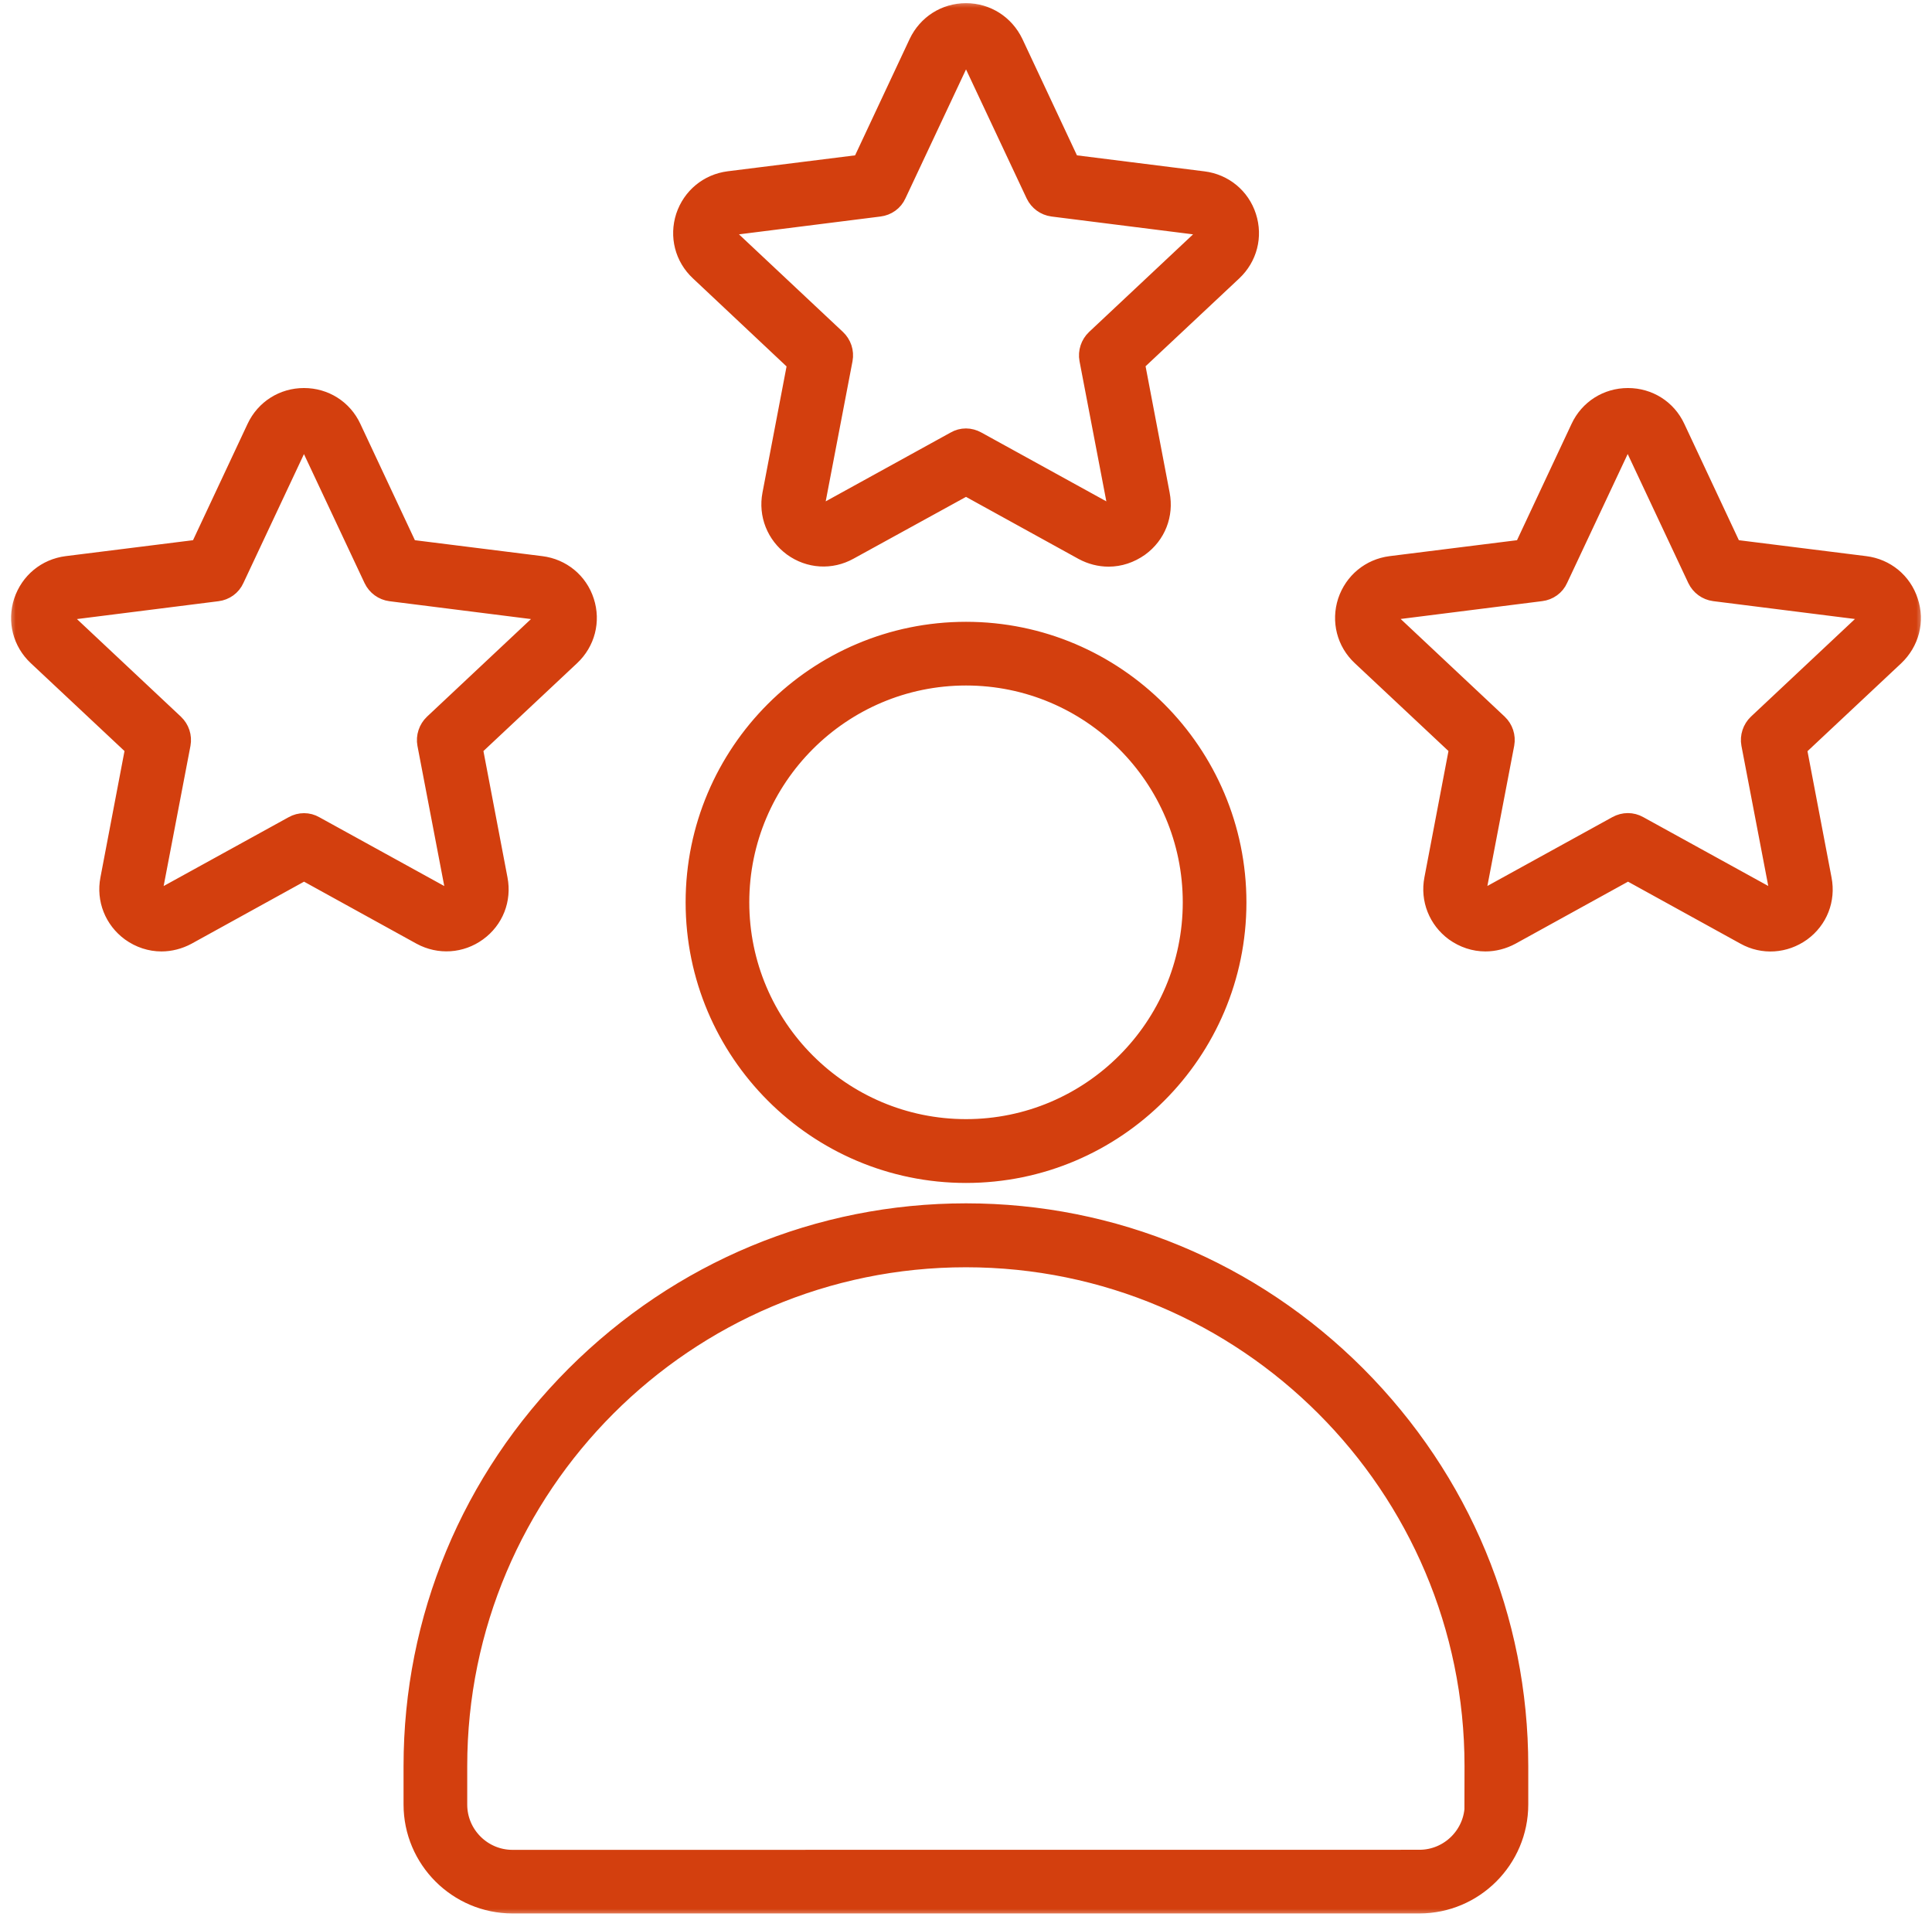 <svg width="122" height="121" viewBox="0 0 122 121" fill="none" xmlns="http://www.w3.org/2000/svg">
<mask id="path-1-outside-1_1920_153" maskUnits="userSpaceOnUse" x="0.5" y="0" width="121" height="121" fill="black">
<rect fill="white" x="0.5" width="121" height="121"/>
<path d="M61.002 40.056C51.674 40.056 44.095 47.636 44.095 56.964C44.095 66.287 51.674 73.882 61.002 73.882C70.329 73.882 77.908 66.302 77.908 56.974C77.908 47.646 70.329 40.056 61.002 40.056ZM61.002 71.453C53.018 71.453 46.515 64.959 46.515 56.965C46.515 48.981 53.008 42.477 61.002 42.477C68.985 42.477 75.488 48.971 75.488 56.965C75.488 64.959 68.985 71.453 61.002 71.453ZM61.002 76.769C51.765 76.769 43.059 80.392 36.475 86.961C29.906 93.531 26.283 102.252 26.283 111.49V113.921C26.283 117.271 29.012 120 32.362 120H89.627C92.977 120 95.705 117.271 95.705 113.921V111.49C95.705 102.253 92.082 93.546 85.514 86.961C78.945 80.392 70.237 76.769 61.002 76.769ZM93.29 113.921C93.29 115.937 91.647 117.58 89.631 117.58L32.363 117.585C30.346 117.585 28.704 115.942 28.704 113.926V111.496C28.704 93.692 43.191 79.205 60.992 79.205C78.794 79.205 93.28 93.692 93.28 111.496L93.275 113.921L93.29 113.921ZM50.537 22.851L48.935 31.244C48.703 32.447 49.183 33.639 50.163 34.362C51.158 35.085 52.442 35.166 53.513 34.569L61.001 30.456L68.49 34.584C68.97 34.842 69.485 34.974 70.006 34.974C70.652 34.974 71.284 34.766 71.845 34.367C72.84 33.645 73.305 32.452 73.073 31.249L71.471 22.84L77.706 16.994C78.601 16.155 78.924 14.912 78.545 13.745C78.171 12.582 77.176 11.764 75.958 11.612L67.469 10.546L63.836 2.799C63.306 1.697 62.229 1 61.001 1C59.774 1 58.697 1.687 58.167 2.799L54.534 10.546L46.05 11.607C44.832 11.764 43.852 12.577 43.463 13.739C43.089 14.902 43.397 16.145 44.302 16.989L50.537 22.851ZM45.777 14.508C45.868 14.235 46.06 14.068 46.358 14.027L55.504 12.875C55.918 12.825 56.282 12.567 56.449 12.188L60.37 3.845C60.501 3.587 60.708 3.446 61.001 3.446C61.299 3.446 61.507 3.587 61.633 3.845L65.554 12.188C65.736 12.562 66.084 12.82 66.499 12.875L75.644 14.027C75.927 14.068 76.135 14.235 76.225 14.508C76.317 14.78 76.251 15.038 76.044 15.23L69.318 21.542C69.02 21.825 68.879 22.254 68.954 22.653L70.688 31.709C70.738 31.992 70.647 32.24 70.415 32.406C70.182 32.573 69.924 32.588 69.667 32.457L61.582 28.005C61.4 27.904 61.193 27.848 61.001 27.848C60.794 27.848 60.602 27.899 60.42 28.005L52.336 32.457C52.078 32.598 51.82 32.588 51.588 32.406C51.355 32.24 51.249 31.992 51.315 31.709L53.048 22.653C53.124 22.239 52.982 21.825 52.684 21.542L45.959 15.23C45.752 15.023 45.686 14.775 45.777 14.508ZM120.338 38.036C119.964 36.874 118.968 36.056 117.751 35.904L109.267 34.843L105.634 27.096C105.118 25.984 104.032 25.297 102.799 25.297C101.571 25.297 100.485 25.984 99.965 27.096L96.332 34.843L87.848 35.904C86.63 36.061 85.65 36.874 85.261 38.036C84.887 39.199 85.195 40.442 86.1 41.286L92.335 47.132L90.733 55.541C90.501 56.744 90.981 57.937 91.961 58.659C92.517 59.058 93.153 59.266 93.8 59.266C94.315 59.266 94.836 59.134 95.316 58.876L102.804 54.748L110.293 58.876C111.364 59.473 112.647 59.382 113.643 58.669C114.638 57.947 115.103 56.754 114.871 55.551L113.269 47.142L119.504 41.296C120.403 40.442 120.727 39.204 120.338 38.036ZM117.842 39.512L111.116 45.824C110.818 46.107 110.677 46.536 110.752 46.935L112.486 55.991C112.536 56.274 112.445 56.522 112.213 56.688C111.98 56.855 111.723 56.87 111.465 56.739L103.38 52.287C103.016 52.08 102.577 52.08 102.203 52.287L94.118 56.739C93.861 56.88 93.603 56.87 93.371 56.688C93.138 56.522 93.032 56.274 93.098 55.991L94.831 46.935C94.906 46.521 94.765 46.107 94.467 45.824L87.742 39.512C87.534 39.32 87.469 39.057 87.56 38.789C87.651 38.517 87.843 38.35 88.141 38.309L97.286 37.157C97.701 37.107 98.065 36.849 98.231 36.47L102.152 28.127C102.284 27.869 102.491 27.728 102.784 27.728C103.067 27.728 103.289 27.869 103.416 28.127L107.336 36.47C107.518 36.844 107.867 37.102 108.281 37.157L117.427 38.309C117.71 38.35 117.917 38.517 118.008 38.789C118.124 39.062 118.059 39.32 117.842 39.512ZM30.032 58.659C31.028 57.937 31.493 56.744 31.26 55.541L29.659 47.133L35.894 41.286C36.788 40.447 37.112 39.204 36.733 38.037C36.359 36.874 35.363 36.056 34.145 35.904L25.662 34.843L22.029 27.096C21.513 25.985 20.427 25.297 19.194 25.297C17.966 25.297 16.88 25.985 16.359 27.096L12.726 34.843L4.243 35.904C3.025 36.061 2.045 36.874 1.656 38.037C1.282 39.199 1.59 40.442 2.494 41.286L8.73 47.133L7.128 55.541C6.895 56.744 7.375 57.937 8.356 58.659C8.911 59.059 9.548 59.266 10.195 59.266C10.71 59.266 11.231 59.134 11.711 58.877L19.199 54.748L26.688 58.877C27.769 59.463 29.052 59.372 30.032 58.659ZM18.613 52.292L10.528 56.744C10.271 56.886 10.013 56.876 9.781 56.694C9.548 56.527 9.442 56.279 9.508 55.996L11.241 46.941C11.317 46.526 11.175 46.112 10.877 45.829L4.152 39.517C3.945 39.325 3.879 39.062 3.97 38.795C4.061 38.522 4.253 38.355 4.551 38.315L13.697 37.162C14.111 37.112 14.475 36.854 14.642 36.475L18.562 28.132C18.694 27.874 18.901 27.733 19.194 27.733C19.477 27.733 19.699 27.874 19.826 28.132L23.747 36.475C23.928 36.849 24.277 37.107 24.692 37.162L33.837 38.315C34.12 38.355 34.327 38.522 34.418 38.795C34.509 39.068 34.444 39.325 34.236 39.517L27.511 45.829C27.213 46.112 27.071 46.541 27.147 46.941L28.88 55.996C28.931 56.279 28.84 56.527 28.607 56.694C28.375 56.86 28.117 56.876 27.86 56.744L19.775 52.292C19.426 52.085 18.977 52.085 18.613 52.292Z"/>
</mask>
<path d="M61.002 40.056C51.674 40.056 44.095 47.636 44.095 56.964C44.095 66.287 51.674 73.882 61.002 73.882C70.329 73.882 77.908 66.302 77.908 56.974C77.908 47.646 70.329 40.056 61.002 40.056ZM61.002 71.453C53.018 71.453 46.515 64.959 46.515 56.965C46.515 48.981 53.008 42.477 61.002 42.477C68.985 42.477 75.488 48.971 75.488 56.965C75.488 64.959 68.985 71.453 61.002 71.453ZM61.002 76.769C51.765 76.769 43.059 80.392 36.475 86.961C29.906 93.531 26.283 102.252 26.283 111.49V113.921C26.283 117.271 29.012 120 32.362 120H89.627C92.977 120 95.705 117.271 95.705 113.921V111.49C95.705 102.253 92.082 93.546 85.514 86.961C78.945 80.392 70.237 76.769 61.002 76.769ZM93.29 113.921C93.29 115.937 91.647 117.58 89.631 117.58L32.363 117.585C30.346 117.585 28.704 115.942 28.704 113.926V111.496C28.704 93.692 43.191 79.205 60.992 79.205C78.794 79.205 93.28 93.692 93.28 111.496L93.275 113.921L93.29 113.921ZM50.537 22.851L48.935 31.244C48.703 32.447 49.183 33.639 50.163 34.362C51.158 35.085 52.442 35.166 53.513 34.569L61.001 30.456L68.49 34.584C68.97 34.842 69.485 34.974 70.006 34.974C70.652 34.974 71.284 34.766 71.845 34.367C72.84 33.645 73.305 32.452 73.073 31.249L71.471 22.84L77.706 16.994C78.601 16.155 78.924 14.912 78.545 13.745C78.171 12.582 77.176 11.764 75.958 11.612L67.469 10.546L63.836 2.799C63.306 1.697 62.229 1 61.001 1C59.774 1 58.697 1.687 58.167 2.799L54.534 10.546L46.05 11.607C44.832 11.764 43.852 12.577 43.463 13.739C43.089 14.902 43.397 16.145 44.302 16.989L50.537 22.851ZM45.777 14.508C45.868 14.235 46.06 14.068 46.358 14.027L55.504 12.875C55.918 12.825 56.282 12.567 56.449 12.188L60.37 3.845C60.501 3.587 60.708 3.446 61.001 3.446C61.299 3.446 61.507 3.587 61.633 3.845L65.554 12.188C65.736 12.562 66.084 12.82 66.499 12.875L75.644 14.027C75.927 14.068 76.135 14.235 76.225 14.508C76.317 14.78 76.251 15.038 76.044 15.23L69.318 21.542C69.02 21.825 68.879 22.254 68.954 22.653L70.688 31.709C70.738 31.992 70.647 32.24 70.415 32.406C70.182 32.573 69.924 32.588 69.667 32.457L61.582 28.005C61.4 27.904 61.193 27.848 61.001 27.848C60.794 27.848 60.602 27.899 60.42 28.005L52.336 32.457C52.078 32.598 51.82 32.588 51.588 32.406C51.355 32.24 51.249 31.992 51.315 31.709L53.048 22.653C53.124 22.239 52.982 21.825 52.684 21.542L45.959 15.23C45.752 15.023 45.686 14.775 45.777 14.508ZM120.338 38.036C119.964 36.874 118.968 36.056 117.751 35.904L109.267 34.843L105.634 27.096C105.118 25.984 104.032 25.297 102.799 25.297C101.571 25.297 100.485 25.984 99.965 27.096L96.332 34.843L87.848 35.904C86.63 36.061 85.65 36.874 85.261 38.036C84.887 39.199 85.195 40.442 86.1 41.286L92.335 47.132L90.733 55.541C90.501 56.744 90.981 57.937 91.961 58.659C92.517 59.058 93.153 59.266 93.8 59.266C94.315 59.266 94.836 59.134 95.316 58.876L102.804 54.748L110.293 58.876C111.364 59.473 112.647 59.382 113.643 58.669C114.638 57.947 115.103 56.754 114.871 55.551L113.269 47.142L119.504 41.296C120.403 40.442 120.727 39.204 120.338 38.036ZM117.842 39.512L111.116 45.824C110.818 46.107 110.677 46.536 110.752 46.935L112.486 55.991C112.536 56.274 112.445 56.522 112.213 56.688C111.98 56.855 111.723 56.87 111.465 56.739L103.38 52.287C103.016 52.08 102.577 52.08 102.203 52.287L94.118 56.739C93.861 56.88 93.603 56.87 93.371 56.688C93.138 56.522 93.032 56.274 93.098 55.991L94.831 46.935C94.906 46.521 94.765 46.107 94.467 45.824L87.742 39.512C87.534 39.32 87.469 39.057 87.56 38.789C87.651 38.517 87.843 38.35 88.141 38.309L97.286 37.157C97.701 37.107 98.065 36.849 98.231 36.47L102.152 28.127C102.284 27.869 102.491 27.728 102.784 27.728C103.067 27.728 103.289 27.869 103.416 28.127L107.336 36.47C107.518 36.844 107.867 37.102 108.281 37.157L117.427 38.309C117.71 38.35 117.917 38.517 118.008 38.789C118.124 39.062 118.059 39.32 117.842 39.512ZM30.032 58.659C31.028 57.937 31.493 56.744 31.26 55.541L29.659 47.133L35.894 41.286C36.788 40.447 37.112 39.204 36.733 38.037C36.359 36.874 35.363 36.056 34.145 35.904L25.662 34.843L22.029 27.096C21.513 25.985 20.427 25.297 19.194 25.297C17.966 25.297 16.88 25.985 16.359 27.096L12.726 34.843L4.243 35.904C3.025 36.061 2.045 36.874 1.656 38.037C1.282 39.199 1.59 40.442 2.494 41.286L8.73 47.133L7.128 55.541C6.895 56.744 7.375 57.937 8.356 58.659C8.911 59.059 9.548 59.266 10.195 59.266C10.71 59.266 11.231 59.134 11.711 58.877L19.199 54.748L26.688 58.877C27.769 59.463 29.052 59.372 30.032 58.659ZM18.613 52.292L10.528 56.744C10.271 56.886 10.013 56.876 9.781 56.694C9.548 56.527 9.442 56.279 9.508 55.996L11.241 46.941C11.317 46.526 11.175 46.112 10.877 45.829L4.152 39.517C3.945 39.325 3.879 39.062 3.97 38.795C4.061 38.522 4.253 38.355 4.551 38.315L13.697 37.162C14.111 37.112 14.475 36.854 14.642 36.475L18.562 28.132C18.694 27.874 18.901 27.733 19.194 27.733C19.477 27.733 19.699 27.874 19.826 28.132L23.747 36.475C23.928 36.849 24.277 37.107 24.692 37.162L33.837 38.315C34.12 38.355 34.327 38.522 34.418 38.795C34.509 39.068 34.444 39.325 34.236 39.517L27.511 45.829C27.213 46.112 27.071 46.541 27.147 46.941L28.88 55.996C28.931 56.279 28.84 56.527 28.607 56.694C28.375 56.86 28.117 56.876 27.86 56.744L19.775 52.292C19.426 52.085 18.977 52.085 18.613 52.292Z" fill="#D33F0E"/>
<path d="M61.002 40.056C51.674 40.056 44.095 47.636 44.095 56.964C44.095 66.287 51.674 73.882 61.002 73.882C70.329 73.882 77.908 66.302 77.908 56.974C77.908 47.646 70.329 40.056 61.002 40.056ZM61.002 71.453C53.018 71.453 46.515 64.959 46.515 56.965C46.515 48.981 53.008 42.477 61.002 42.477C68.985 42.477 75.488 48.971 75.488 56.965C75.488 64.959 68.985 71.453 61.002 71.453ZM61.002 76.769C51.765 76.769 43.059 80.392 36.475 86.961C29.906 93.531 26.283 102.252 26.283 111.49V113.921C26.283 117.271 29.012 120 32.362 120H89.627C92.977 120 95.705 117.271 95.705 113.921V111.49C95.705 102.253 92.082 93.546 85.514 86.961C78.945 80.392 70.237 76.769 61.002 76.769ZM93.29 113.921C93.29 115.937 91.647 117.58 89.631 117.58L32.363 117.585C30.346 117.585 28.704 115.942 28.704 113.926V111.496C28.704 93.692 43.191 79.205 60.992 79.205C78.794 79.205 93.28 93.692 93.28 111.496L93.275 113.921L93.29 113.921ZM50.537 22.851L48.935 31.244C48.703 32.447 49.183 33.639 50.163 34.362C51.158 35.085 52.442 35.166 53.513 34.569L61.001 30.456L68.49 34.584C68.97 34.842 69.485 34.974 70.006 34.974C70.652 34.974 71.284 34.766 71.845 34.367C72.84 33.645 73.305 32.452 73.073 31.249L71.471 22.84L77.706 16.994C78.601 16.155 78.924 14.912 78.545 13.745C78.171 12.582 77.176 11.764 75.958 11.612L67.469 10.546L63.836 2.799C63.306 1.697 62.229 1 61.001 1C59.774 1 58.697 1.687 58.167 2.799L54.534 10.546L46.05 11.607C44.832 11.764 43.852 12.577 43.463 13.739C43.089 14.902 43.397 16.145 44.302 16.989L50.537 22.851ZM45.777 14.508C45.868 14.235 46.06 14.068 46.358 14.027L55.504 12.875C55.918 12.825 56.282 12.567 56.449 12.188L60.37 3.845C60.501 3.587 60.708 3.446 61.001 3.446C61.299 3.446 61.507 3.587 61.633 3.845L65.554 12.188C65.736 12.562 66.084 12.82 66.499 12.875L75.644 14.027C75.927 14.068 76.135 14.235 76.225 14.508C76.317 14.78 76.251 15.038 76.044 15.23L69.318 21.542C69.02 21.825 68.879 22.254 68.954 22.653L70.688 31.709C70.738 31.992 70.647 32.24 70.415 32.406C70.182 32.573 69.924 32.588 69.667 32.457L61.582 28.005C61.4 27.904 61.193 27.848 61.001 27.848C60.794 27.848 60.602 27.899 60.42 28.005L52.336 32.457C52.078 32.598 51.82 32.588 51.588 32.406C51.355 32.24 51.249 31.992 51.315 31.709L53.048 22.653C53.124 22.239 52.982 21.825 52.684 21.542L45.959 15.23C45.752 15.023 45.686 14.775 45.777 14.508ZM120.338 38.036C119.964 36.874 118.968 36.056 117.751 35.904L109.267 34.843L105.634 27.096C105.118 25.984 104.032 25.297 102.799 25.297C101.571 25.297 100.485 25.984 99.965 27.096L96.332 34.843L87.848 35.904C86.63 36.061 85.65 36.874 85.261 38.036C84.887 39.199 85.195 40.442 86.1 41.286L92.335 47.132L90.733 55.541C90.501 56.744 90.981 57.937 91.961 58.659C92.517 59.058 93.153 59.266 93.8 59.266C94.315 59.266 94.836 59.134 95.316 58.876L102.804 54.748L110.293 58.876C111.364 59.473 112.647 59.382 113.643 58.669C114.638 57.947 115.103 56.754 114.871 55.551L113.269 47.142L119.504 41.296C120.403 40.442 120.727 39.204 120.338 38.036ZM117.842 39.512L111.116 45.824C110.818 46.107 110.677 46.536 110.752 46.935L112.486 55.991C112.536 56.274 112.445 56.522 112.213 56.688C111.98 56.855 111.723 56.87 111.465 56.739L103.38 52.287C103.016 52.08 102.577 52.08 102.203 52.287L94.118 56.739C93.861 56.88 93.603 56.87 93.371 56.688C93.138 56.522 93.032 56.274 93.098 55.991L94.831 46.935C94.906 46.521 94.765 46.107 94.467 45.824L87.742 39.512C87.534 39.32 87.469 39.057 87.56 38.789C87.651 38.517 87.843 38.35 88.141 38.309L97.286 37.157C97.701 37.107 98.065 36.849 98.231 36.47L102.152 28.127C102.284 27.869 102.491 27.728 102.784 27.728C103.067 27.728 103.289 27.869 103.416 28.127L107.336 36.47C107.518 36.844 107.867 37.102 108.281 37.157L117.427 38.309C117.71 38.35 117.917 38.517 118.008 38.789C118.124 39.062 118.059 39.32 117.842 39.512ZM30.032 58.659C31.028 57.937 31.493 56.744 31.26 55.541L29.659 47.133L35.894 41.286C36.788 40.447 37.112 39.204 36.733 38.037C36.359 36.874 35.363 36.056 34.145 35.904L25.662 34.843L22.029 27.096C21.513 25.985 20.427 25.297 19.194 25.297C17.966 25.297 16.88 25.985 16.359 27.096L12.726 34.843L4.243 35.904C3.025 36.061 2.045 36.874 1.656 38.037C1.282 39.199 1.59 40.442 2.494 41.286L8.73 47.133L7.128 55.541C6.895 56.744 7.375 57.937 8.356 58.659C8.911 59.059 9.548 59.266 10.195 59.266C10.71 59.266 11.231 59.134 11.711 58.877L19.199 54.748L26.688 58.877C27.769 59.463 29.052 59.372 30.032 58.659ZM18.613 52.292L10.528 56.744C10.271 56.886 10.013 56.876 9.781 56.694C9.548 56.527 9.442 56.279 9.508 55.996L11.241 46.941C11.317 46.526 11.175 46.112 10.877 45.829L4.152 39.517C3.945 39.325 3.879 39.062 3.97 38.795C4.061 38.522 4.253 38.355 4.551 38.315L13.697 37.162C14.111 37.112 14.475 36.854 14.642 36.475L18.562 28.132C18.694 27.874 18.901 27.733 19.194 27.733C19.477 27.733 19.699 27.874 19.826 28.132L23.747 36.475C23.928 36.849 24.277 37.107 24.692 37.162L33.837 38.315C34.12 38.355 34.327 38.522 34.418 38.795C34.509 39.068 34.444 39.325 34.236 39.517L27.511 45.829C27.213 46.112 27.071 46.541 27.147 46.941L28.88 55.996C28.931 56.279 28.84 56.527 28.607 56.694C28.375 56.86 28.117 56.876 27.86 56.744L19.775 52.292C19.426 52.085 18.977 52.085 18.613 52.292Z" stroke="#D33F0E" stroke-width="1.6" mask="url(#path-1-outside-1_1920_153)"/>
</svg>
